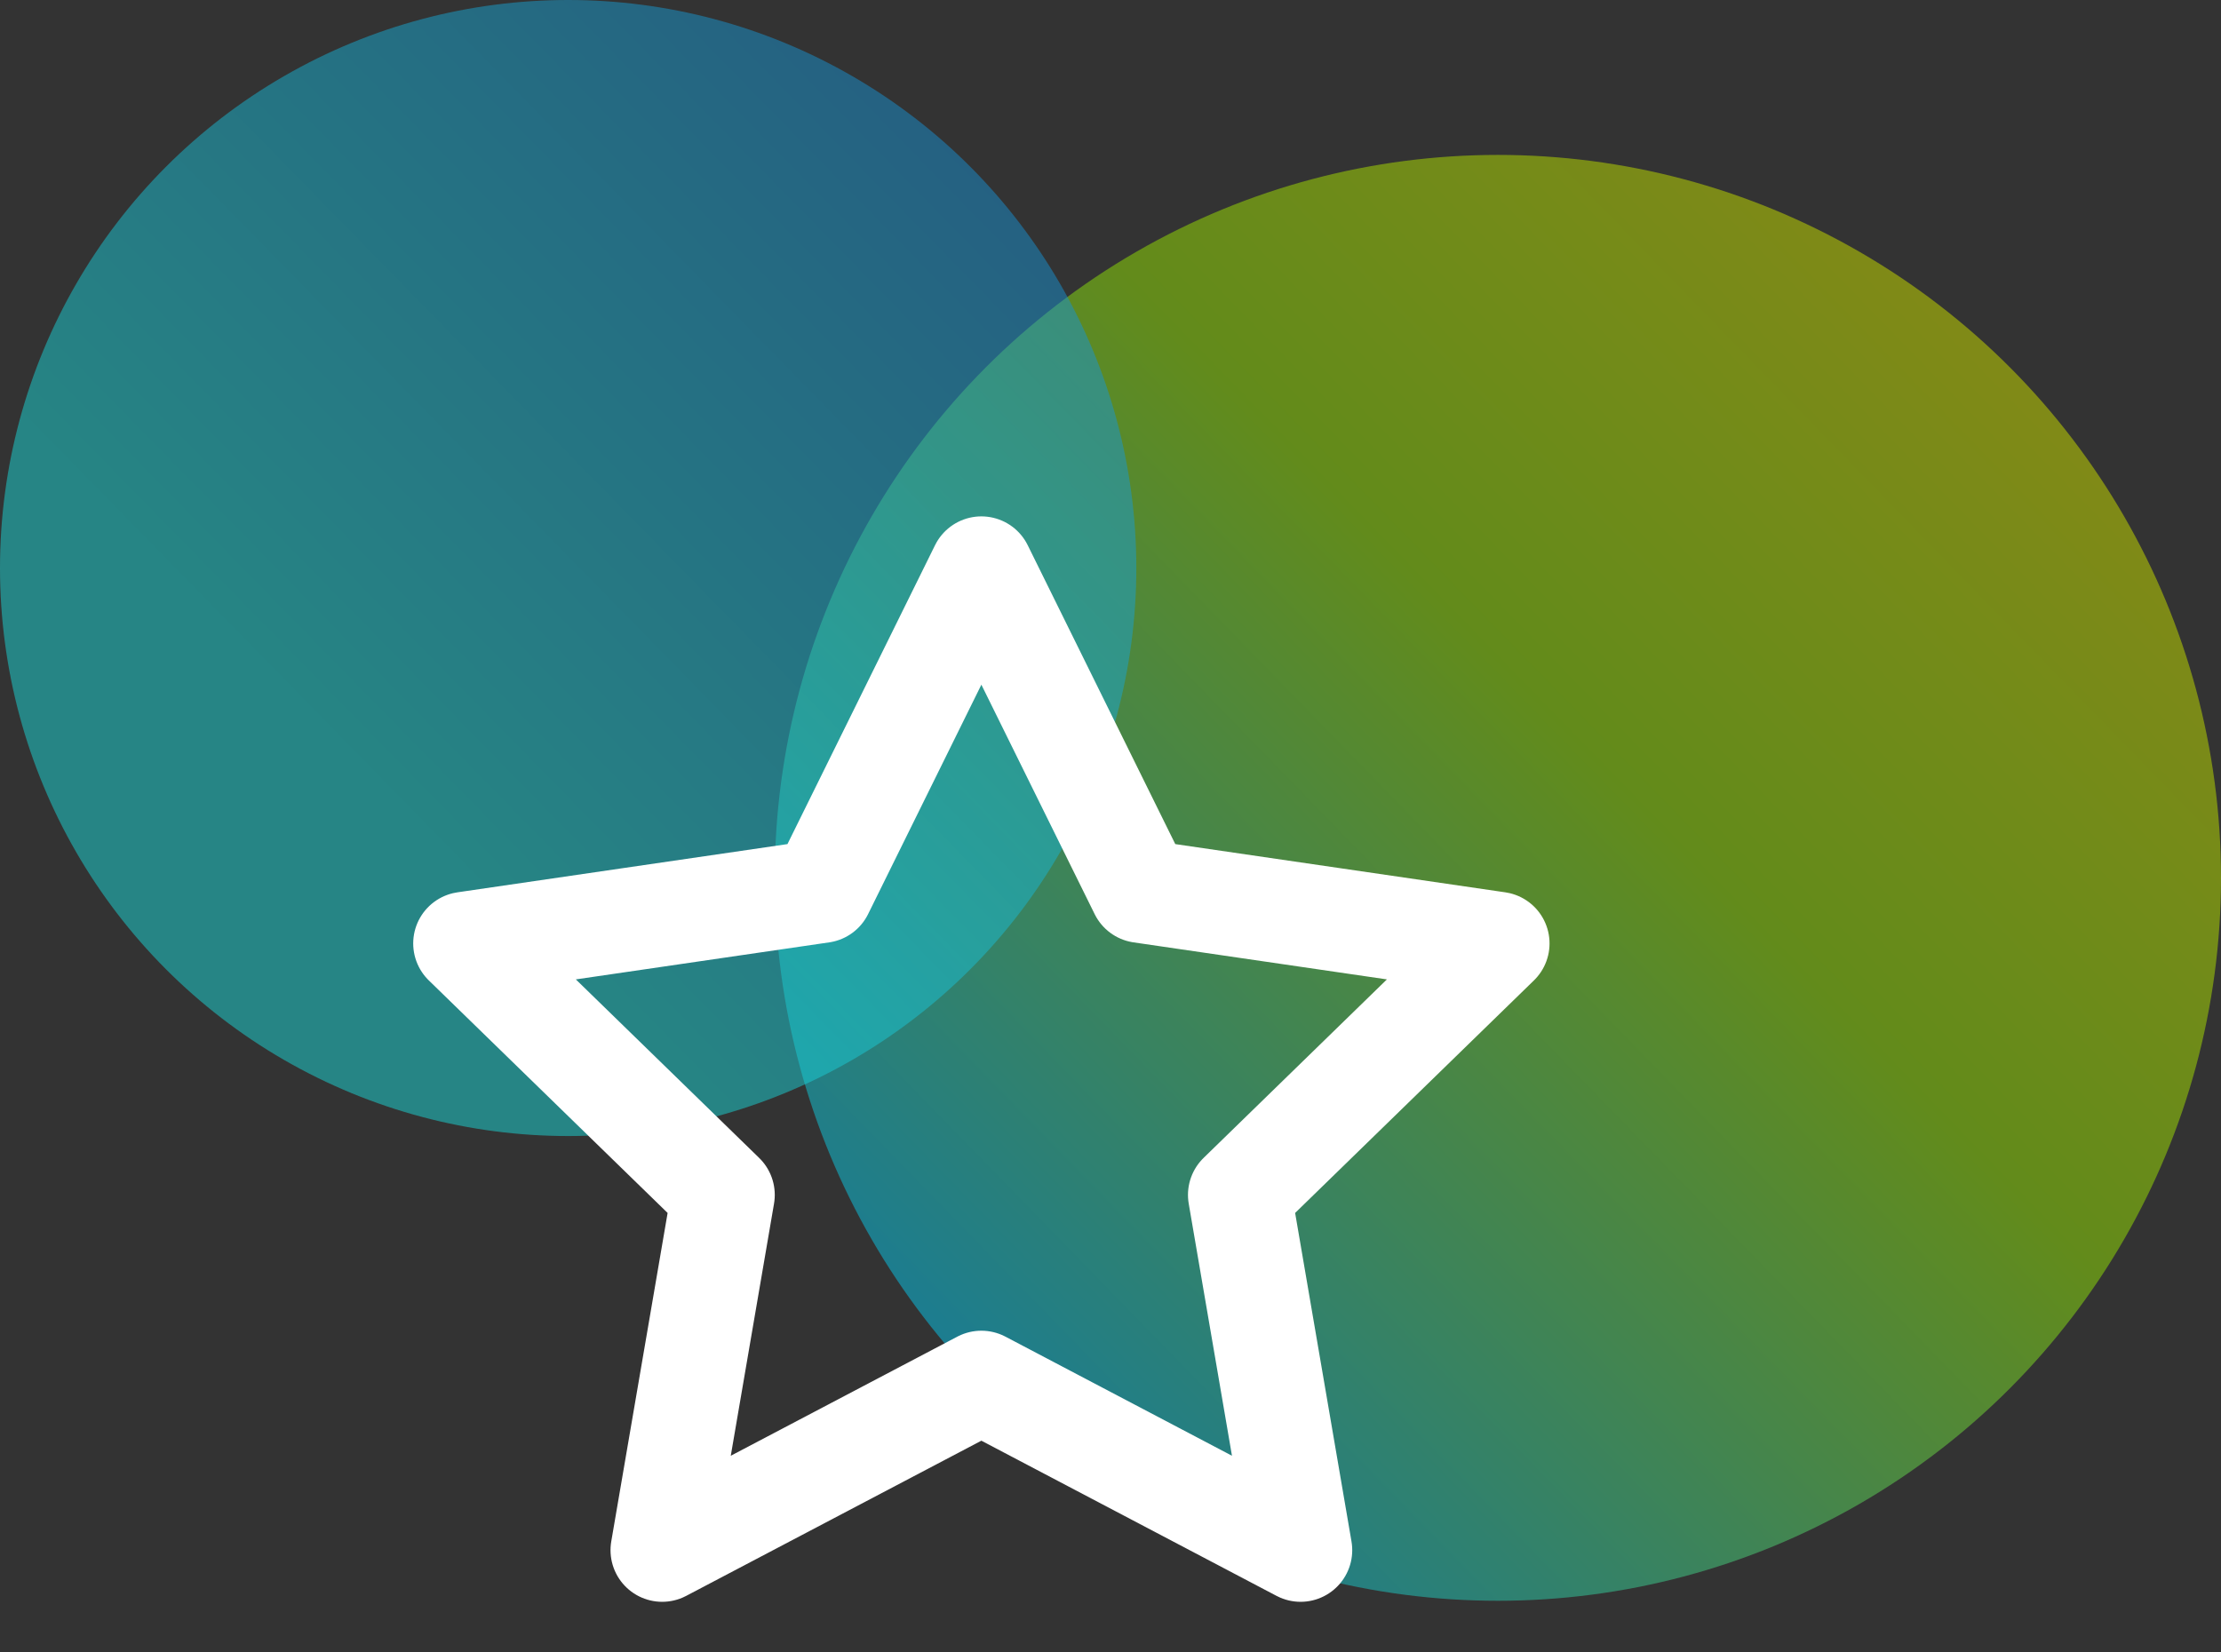 <svg width="43" height="32" viewBox="0 0 43 32" fill="none" xmlns="http://www.w3.org/2000/svg">
<rect x="0" y="0" width="43" height="32" fill="#333333" stroke="none"/>
<circle opacity="0.6" cx="29" cy="17" r="14" fill="url(#paint0_linear)"/>
<circle opacity="0.5" cx="11" cy="11" r="11" fill="url(#paint1_linear)"/>
<path d="M19 11L22.09 17.26L29 18.27L24 23.14L25.18 30.02L19 26.77L12.82 30.02L14 23.14L9 18.27L15.91 17.26L19 11Z" stroke="white" stroke-width="2" stroke-linecap="round" stroke-linejoin="round"/>
<defs>
<linearGradient id="paint0_linear" x1="15" y1="24.564" x2="58.367" y2="-17.65" gradientUnits="userSpaceOnUse">
<stop stop-color="#04ADDE"/>
<stop offset="0.303" stop-color="#83C70B"/>
<stop offset="0.632" stop-color="#DEC300"/>
</linearGradient>
<linearGradient id="paint1_linear" x1="6.129" y1="13.791" x2="26.088" y2="-5.76" gradientUnits="userSpaceOnUse">
<stop stop-color="#1AD7D7"/>
<stop offset="1" stop-color="#165FCD"/>
</linearGradient>
</defs>
</svg>
